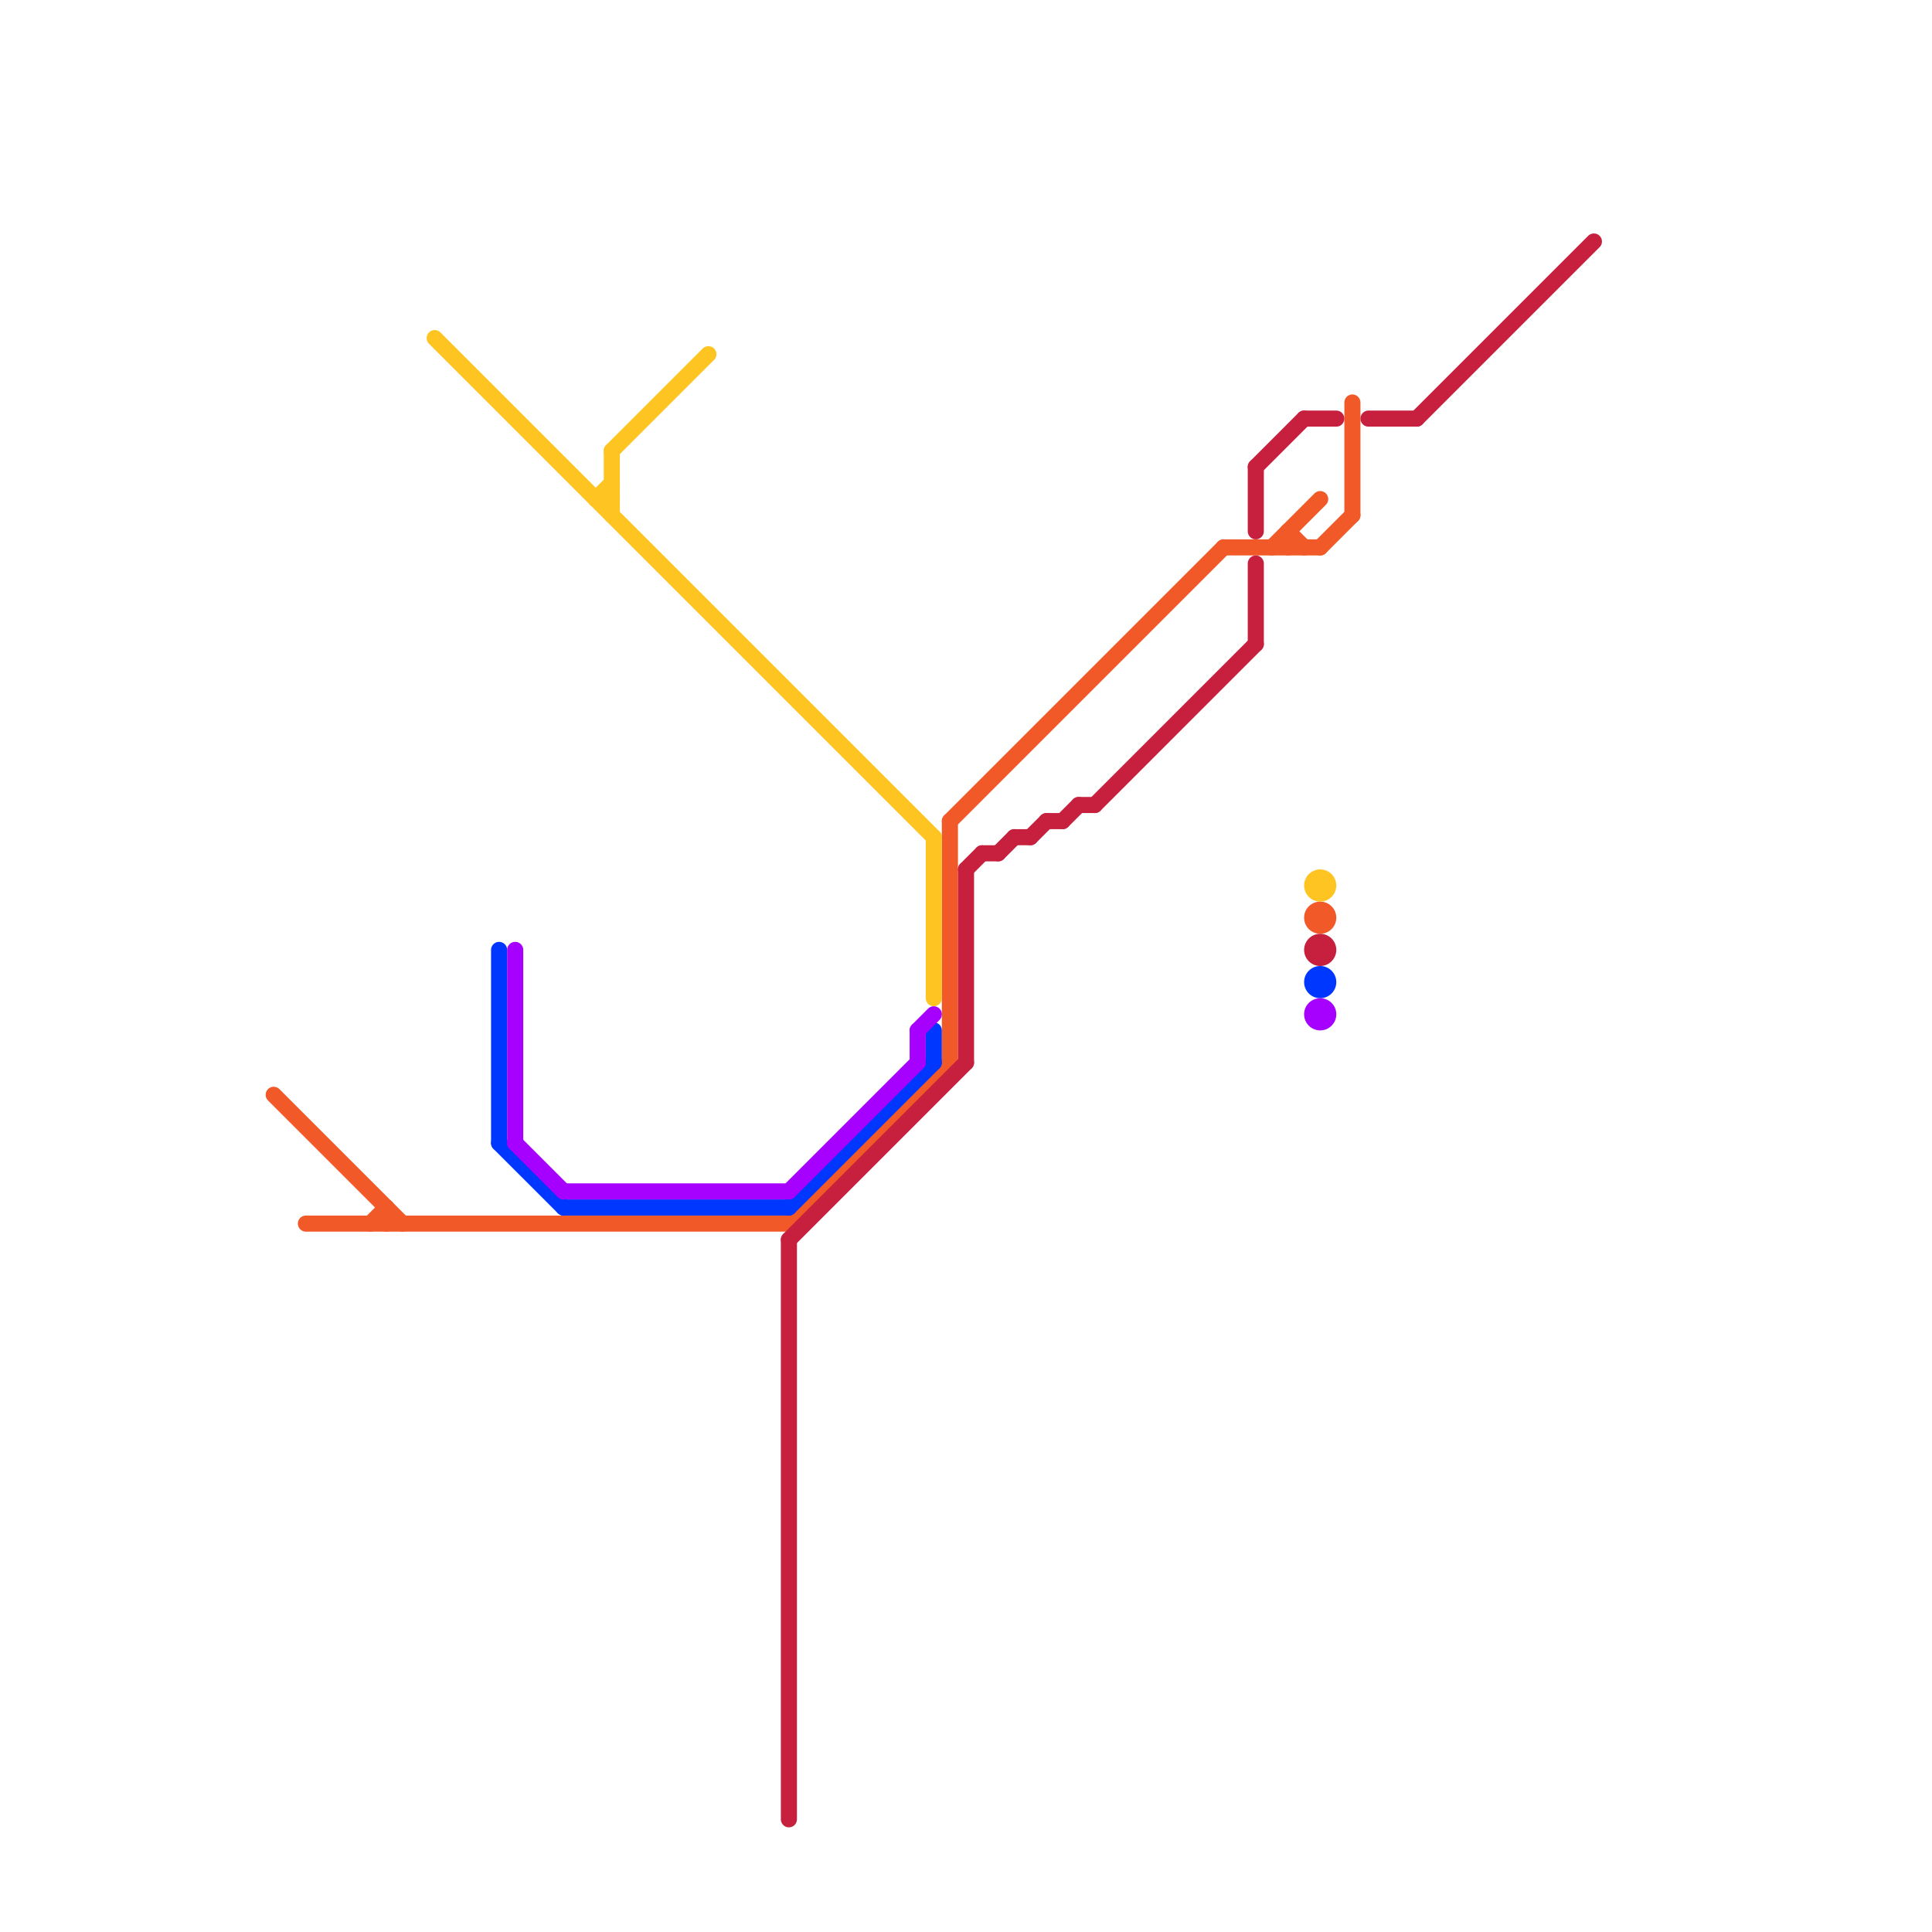 
<svg version="1.1" xmlns="http://www.w3.org/2000/svg" viewBox="0 0 120 120">
<style>text { font: 1px Helvetica; font-weight: 600; white-space: pre; dominant-baseline: central; } line { stroke-width: 1; fill: none; stroke-linecap: round; stroke-linejoin: round; } .c0 { stroke: #f15928 } .c1 { stroke: #fec421 } .c2 { stroke: #0037ff } .c3 { stroke: #a600ff } .c4 { stroke: #c6203e }</style><defs><g id="wm-xf"><circle r="1.2" fill="#000"/><circle r="0.9" fill="#fff"/><circle r="0.6" fill="#000"/><circle r="0.3" fill="#fff"/></g><g id="wm"><circle r="0.6" fill="#000"/><circle r="0.3" fill="#fff"/></g></defs><line class="c0" x1="19" y1="76" x2="49" y2="76"/><line class="c0" x1="17" y1="68" x2="25" y2="76"/><line class="c0" x1="82" y1="34" x2="84" y2="32"/><line class="c0" x1="49" y1="76" x2="59" y2="66"/><line class="c0" x1="80" y1="33" x2="81" y2="34"/><line class="c0" x1="23" y1="76" x2="24" y2="75"/><line class="c0" x1="79" y1="34" x2="82" y2="31"/><line class="c0" x1="80" y1="33" x2="80" y2="34"/><line class="c0" x1="84" y1="25" x2="84" y2="32"/><line class="c0" x1="24" y1="75" x2="24" y2="76"/><line class="c0" x1="59" y1="51" x2="76" y2="34"/><line class="c0" x1="76" y1="34" x2="82" y2="34"/><line class="c0" x1="59" y1="51" x2="59" y2="66"/><circle cx="82" cy="57" r="1" fill="#f15928" /><line class="c1" x1="27" y1="21" x2="58" y2="52"/><line class="c1" x1="37" y1="31" x2="38" y2="31"/><line class="c1" x1="38" y1="28" x2="44" y2="22"/><line class="c1" x1="38" y1="28" x2="38" y2="32"/><line class="c1" x1="58" y1="52" x2="58" y2="62"/><line class="c1" x1="37" y1="31" x2="38" y2="30"/><circle cx="82" cy="55" r="1" fill="#fec421" /><line class="c2" x1="31" y1="71" x2="35" y2="75"/><line class="c2" x1="58" y1="64" x2="58" y2="66"/><line class="c2" x1="31" y1="59" x2="31" y2="71"/><line class="c2" x1="35" y1="75" x2="49" y2="75"/><line class="c2" x1="49" y1="75" x2="58" y2="66"/><circle cx="82" cy="61" r="1" fill="#0037ff" /><line class="c3" x1="35" y1="74" x2="49" y2="74"/><line class="c3" x1="57" y1="64" x2="57" y2="66"/><line class="c3" x1="32" y1="59" x2="32" y2="71"/><line class="c3" x1="49" y1="74" x2="57" y2="66"/><line class="c3" x1="32" y1="71" x2="35" y2="74"/><line class="c3" x1="57" y1="64" x2="58" y2="63"/><circle cx="82" cy="63" r="1" fill="#a600ff" /><line class="c4" x1="64" y1="52" x2="65" y2="51"/><line class="c4" x1="63" y1="52" x2="64" y2="52"/><line class="c4" x1="78" y1="29" x2="78" y2="33"/><line class="c4" x1="78" y1="35" x2="78" y2="40"/><line class="c4" x1="85" y1="26" x2="88" y2="26"/><line class="c4" x1="60" y1="54" x2="61" y2="53"/><line class="c4" x1="78" y1="29" x2="81" y2="26"/><line class="c4" x1="81" y1="26" x2="83" y2="26"/><line class="c4" x1="62" y1="53" x2="63" y2="52"/><line class="c4" x1="68" y1="50" x2="78" y2="40"/><line class="c4" x1="66" y1="51" x2="67" y2="50"/><line class="c4" x1="88" y1="26" x2="99" y2="15"/><line class="c4" x1="65" y1="51" x2="66" y2="51"/><line class="c4" x1="61" y1="53" x2="62" y2="53"/><line class="c4" x1="60" y1="54" x2="60" y2="66"/><line class="c4" x1="49" y1="77" x2="49" y2="113"/><line class="c4" x1="49" y1="77" x2="60" y2="66"/><line class="c4" x1="67" y1="50" x2="68" y2="50"/><circle cx="82" cy="59" r="1" fill="#c6203e" />
</svg>
